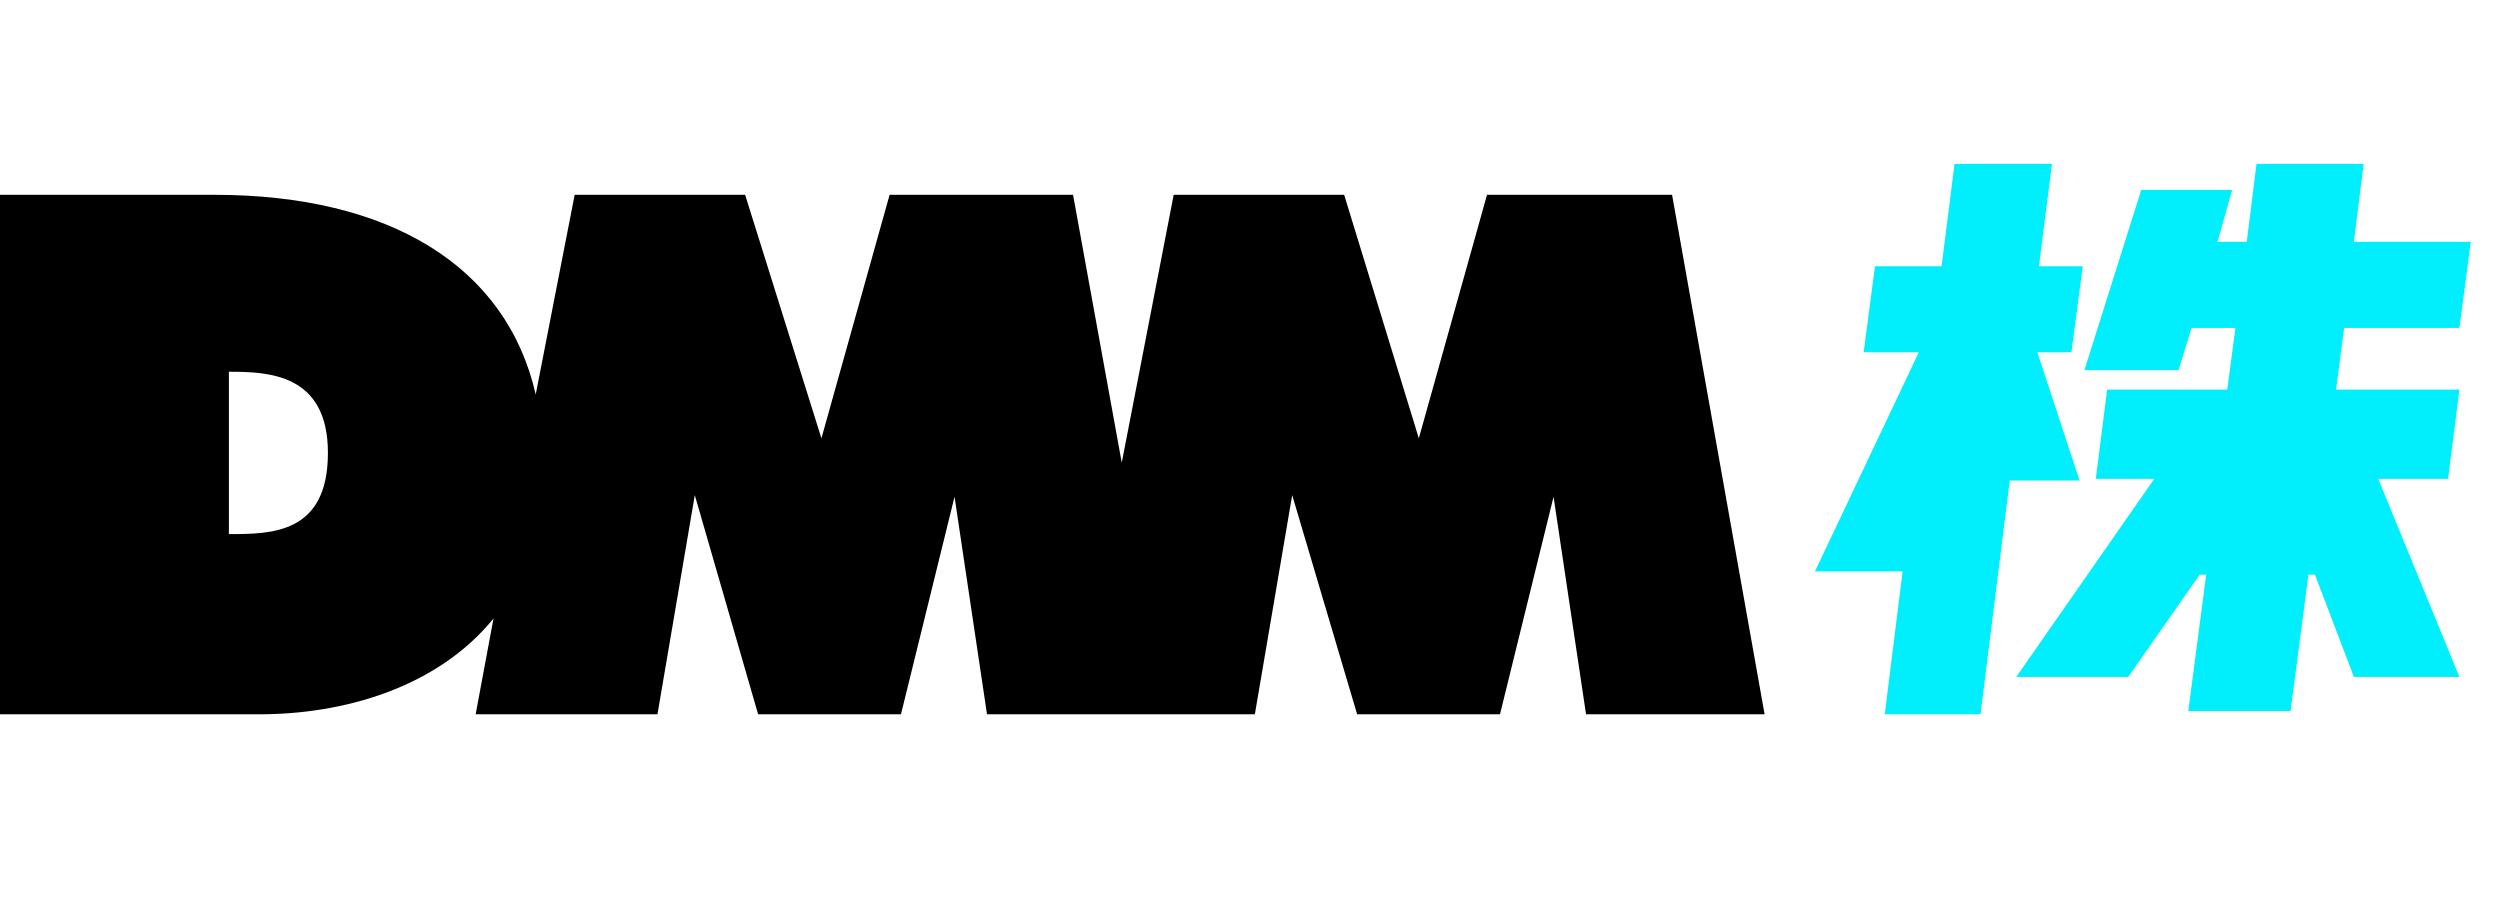 <svg enable-background="new 0 0 154 56" height="56" viewBox="0 0 154 56" xmlns="http://www.w3.org/2000/svg"><path d="m0 0h154v56h-154z" fill="none"/><g clip-rule="evenodd" fill-rule="evenodd"><path d="m125.5 21.7h2.1l.7-5.3h-2.7l.8-6.3h-6l-.8 6.3h-4.1l-.7 5.3h3.4l-6.4 13.5h5.4l-1.1 8.8h5.9l1.8-14.4h4.3zm25.3 7.8.7-5.5h-7.6l.5-3.8h7.1l.7-5.3h-7.2l.6-4.8h-6.6l-.6 4.8h-1.8l.9-3.2h-5.6l-3.5 11.1h5.8l.8-2.6h2.7l-.5 3.8h-7.4l-.7 5.5h3.6l-8.5 12.2h6.9l4.4-6.3h.4l-1.1 8.4h6.3l1.1-8.4h.4l2.4 6.3h6.5l-5-12.2z" fill="#01eefc"/><path d="m103 12h-11.4l-4.2 15-4.6-15h-10.5l-3.2 16.5-3-16.5h-11.3l-4.2 15-4.7-15h-10.5l-2.4 12.3c-1.8-7.9-9-12.3-19.8-12.3h-13.2v32h16c5.1 0 10.9-1.6 14.4-5.9l-1.1 5.9h11.2l2.3-13.5 3.9 13.5h8.8l3.3-13.4 2 13.4h16.5l2.3-13.5 4 13.5h8.8l3.3-13.4 2 13.4h11zm-88.9 20.9v-10c2.4 0 6.1.1 6.1 5 0 5-3.5 5-6.1 5z"/></g></svg>